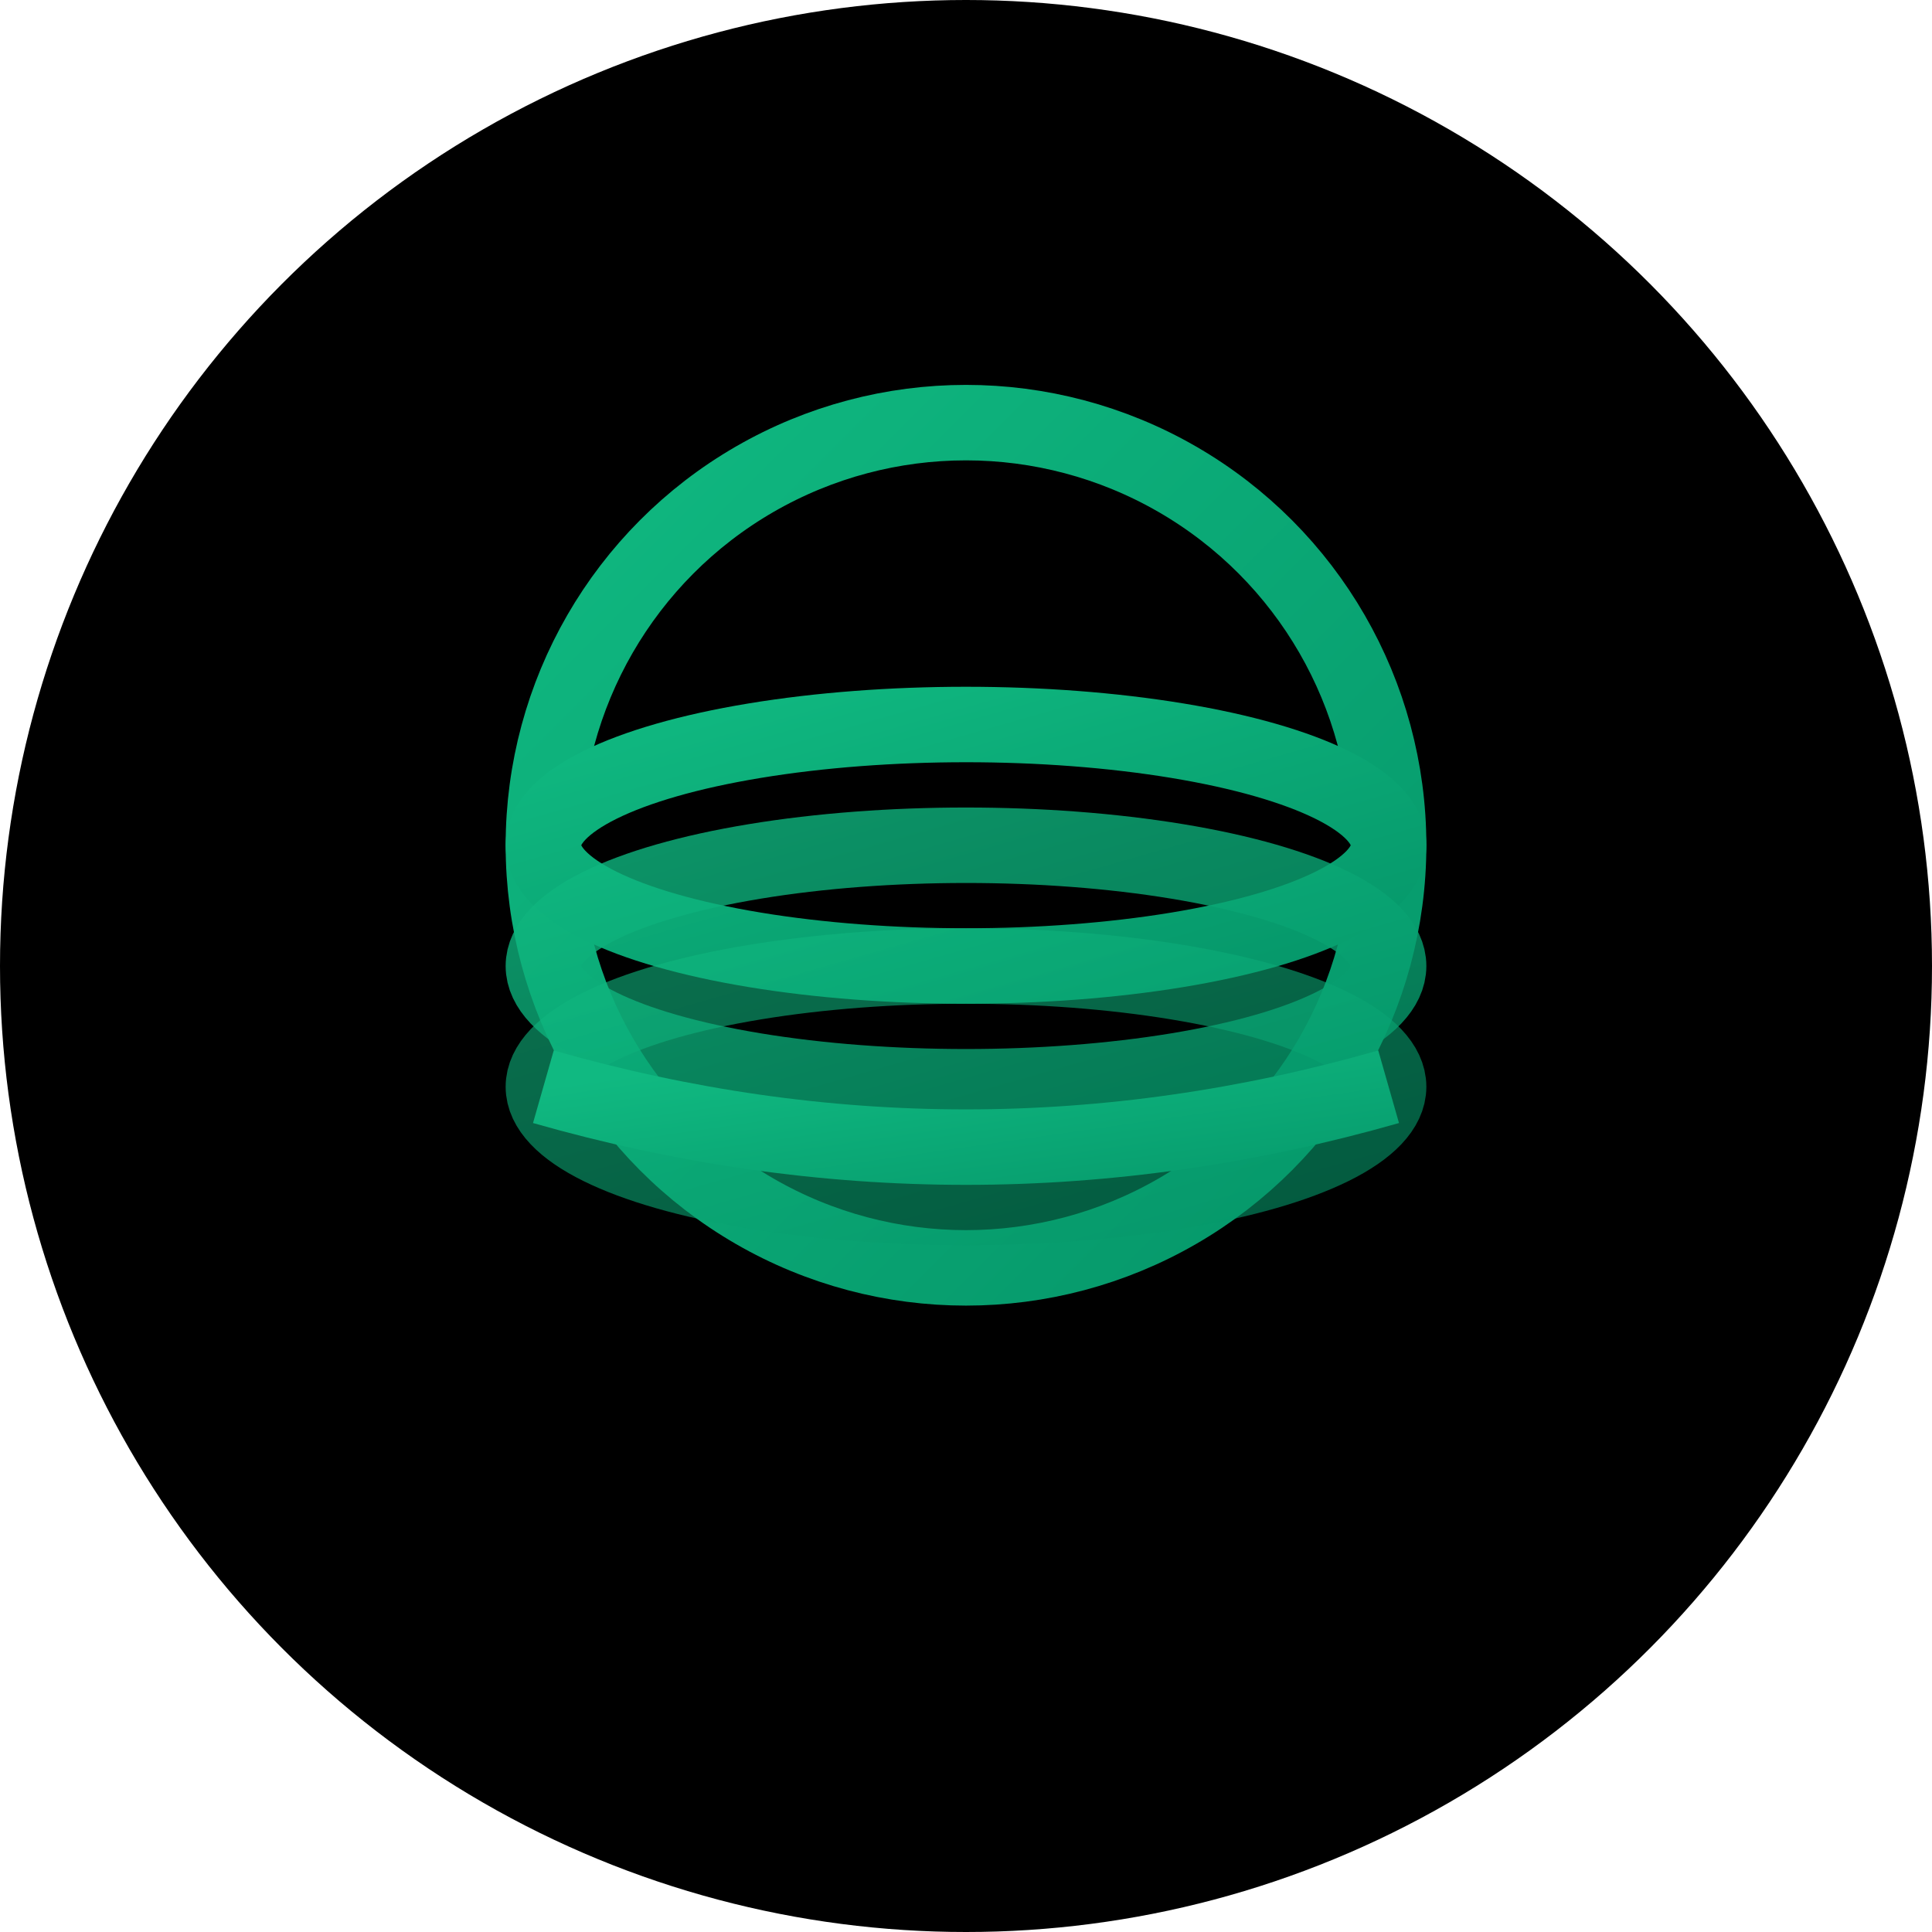 <svg width="64" height="64" viewBox="0 0 64 64" xmlns="http://www.w3.org/2000/svg">
  <defs>
    <!-- Emerald gradient -->
    <linearGradient id="emeraldGrad" x1="0%" y1="0%" x2="100%" y2="100%">
      <stop offset="0%" style="stop-color:#10b981;stop-opacity:1" />
      <stop offset="100%" style="stop-color:#059669;stop-opacity:1" />
    </linearGradient>
    
    <!-- Glow effect -->
    <filter id="glow">
      <feGaussianBlur stdDeviation="3" result="coloredBlur"/>
      <feMerge> 
        <feMergeNode in="coloredBlur"/>
        <feMergeNode in="SourceGraphic"/>
      </feMerge>
    </filter>
  </defs>
  
  <!-- Background circle with dark background -->
  <circle cx="32" cy="32" r="32" fill="#000000"/>
  
  <!-- Coins icon styled like lucide-react -->
  <!-- Main coin -->
  <circle cx="32" cy="28" r="14" fill="none" stroke="url(#emeraldGrad)" stroke-width="2.5" filter="url(#glow)"/>
  <ellipse cx="32" cy="28" rx="14" ry="4" fill="none" stroke="url(#emeraldGrad)" stroke-width="2.5"/>
  
  <!-- Middle coin -->
  <ellipse cx="32" cy="32" rx="14" ry="4" fill="none" stroke="url(#emeraldGrad)" stroke-width="2.5" opacity="0.8"/>
  
  <!-- Bottom coin -->
  <ellipse cx="32" cy="36" rx="14" ry="4" fill="none" stroke="url(#emeraldGrad)" stroke-width="2.5" opacity="0.6"/>
  
  <!-- Bottom curve -->
  <path d="M 18 36 Q 32 40, 46 36" fill="none" stroke="url(#emeraldGrad)" stroke-width="2.5"/>
  
  <!-- Vertical lines connecting coins -->
  <line x1="18" y1="28" x2="18" y2="36" stroke="url(#emeraldGrad)" stroke-width="2.5" opacity="0.7"/>
  <line x1="46" y1="28" x2="46" y2="36" stroke="url(#emeraldGrad)" stroke-width="2.5" opacity="0.7"/>
</svg>
